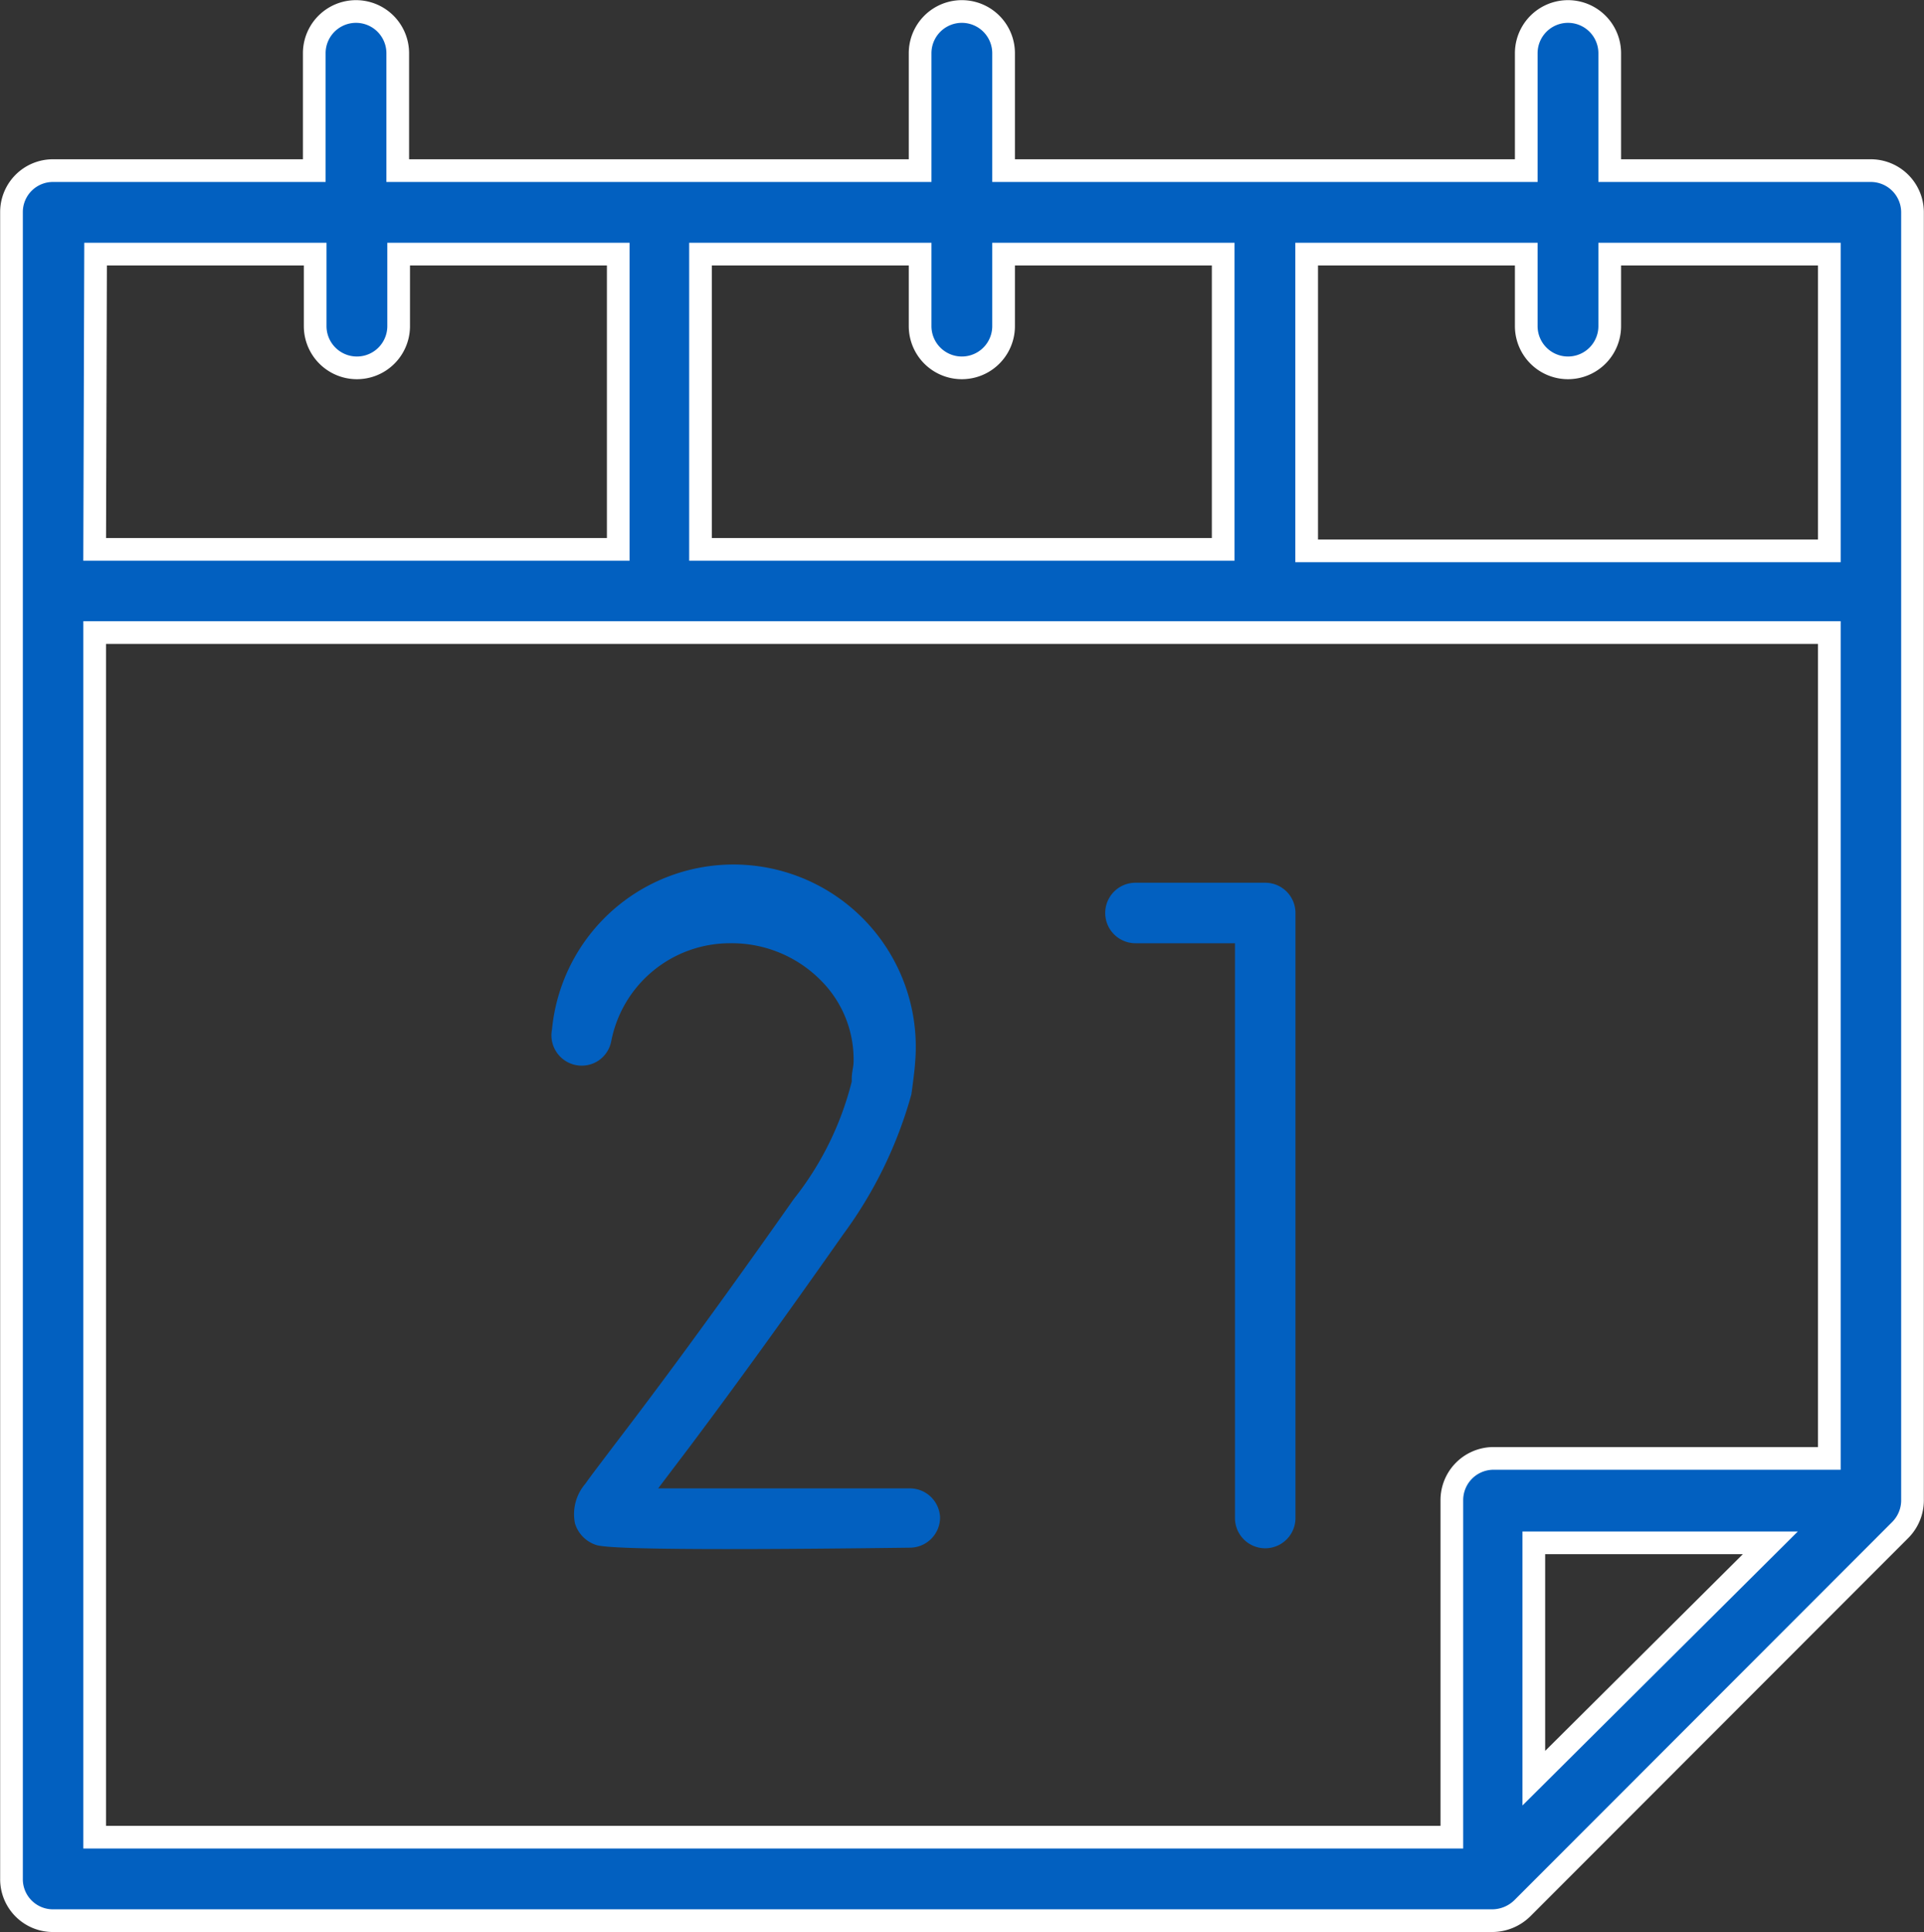 <svg xmlns="http://www.w3.org/2000/svg" viewBox="0 0 63.61 63.87"><rect x="0" y="0" width="63.61" height="63.87" fill="#333333" stroke="none"/><defs><style>.cls-1,.cls-2{fill:#0260c0;}.cls-1{stroke:#fff;stroke-miterlimit:10;stroke-width:0.75px;}</style></defs><title>Asset 43</title><g id="Layer_2" data-name="Layer 2"><g id="Capa_1" data-name="Capa 1"><path class="cls-1" d="M61.86,5.64H53.22V1.76a1.38,1.38,0,1,0-2.76,0V5.64H33.18V1.76a1.38,1.38,0,0,0-2.76,0V5.64H13.15V1.76a1.38,1.38,0,0,0-2.76,0V5.64H1.75A1.37,1.37,0,0,0,.38,7V62.11a1.37,1.37,0,0,0,1.37,1.38H49.33a1.43,1.43,0,0,0,1-.41L62.83,50.57a1.39,1.39,0,0,0,.4-1V7A1.38,1.38,0,0,0,61.86,5.64ZM23.16,8.4h7.26v2.38a1.38,1.38,0,0,0,2.76,0V8.4h7.26v9.76H23.16Zm-20,0h7.26v2.38a1.38,1.38,0,0,0,2.76,0V8.4h7.26v9.76H3.13ZM50.71,58.78V51h7.82Zm9.77-10.57H49.33A1.38,1.38,0,0,0,48,49.59V60.73H3.13V20.91H60.48Zm0-30H43.2V8.4h7.26v2.38a1.38,1.38,0,0,0,2.76,0V8.4h7.26Z"/><path class="cls-2" d="M42.83,30.18v20a1,1,0,1,1-2,0v-19H37.54a1,1,0,0,1,0-2h4.28A1,1,0,0,1,42.83,30.18Z"/><path class="cls-2" d="M31.08,50.16a1,1,0,0,1-1,1c-8.61.11-10,0-10.34-.08a1.08,1.08,0,0,1-.73-.72,1.54,1.54,0,0,1,.34-1.31c.19-.27.46-.62.89-1.19,1-1.31,2.85-3.74,6-8.22a10.25,10.25,0,0,0,1.92-3.89l0-.11c0-.18.06-.4.06-.52a3.69,3.69,0,0,0-1.06-2.69,4.14,4.14,0,0,0-3-1.25,4,4,0,0,0-3.95,3.23,1,1,0,0,1-.41.64,1,1,0,0,1-1.4-.27,1,1,0,0,1-.15-.75,6,6,0,0,1,12,1.15c0,.1-.09.81-.12,1a14.15,14.15,0,0,1-2.25,4.62c-1.91,2.72-3.56,5-5.06,7l-1.06,1.4h2.43c1.75,0,3.88,0,5.89,0A1,1,0,0,1,31.08,50.16Z"/></g></g></svg>